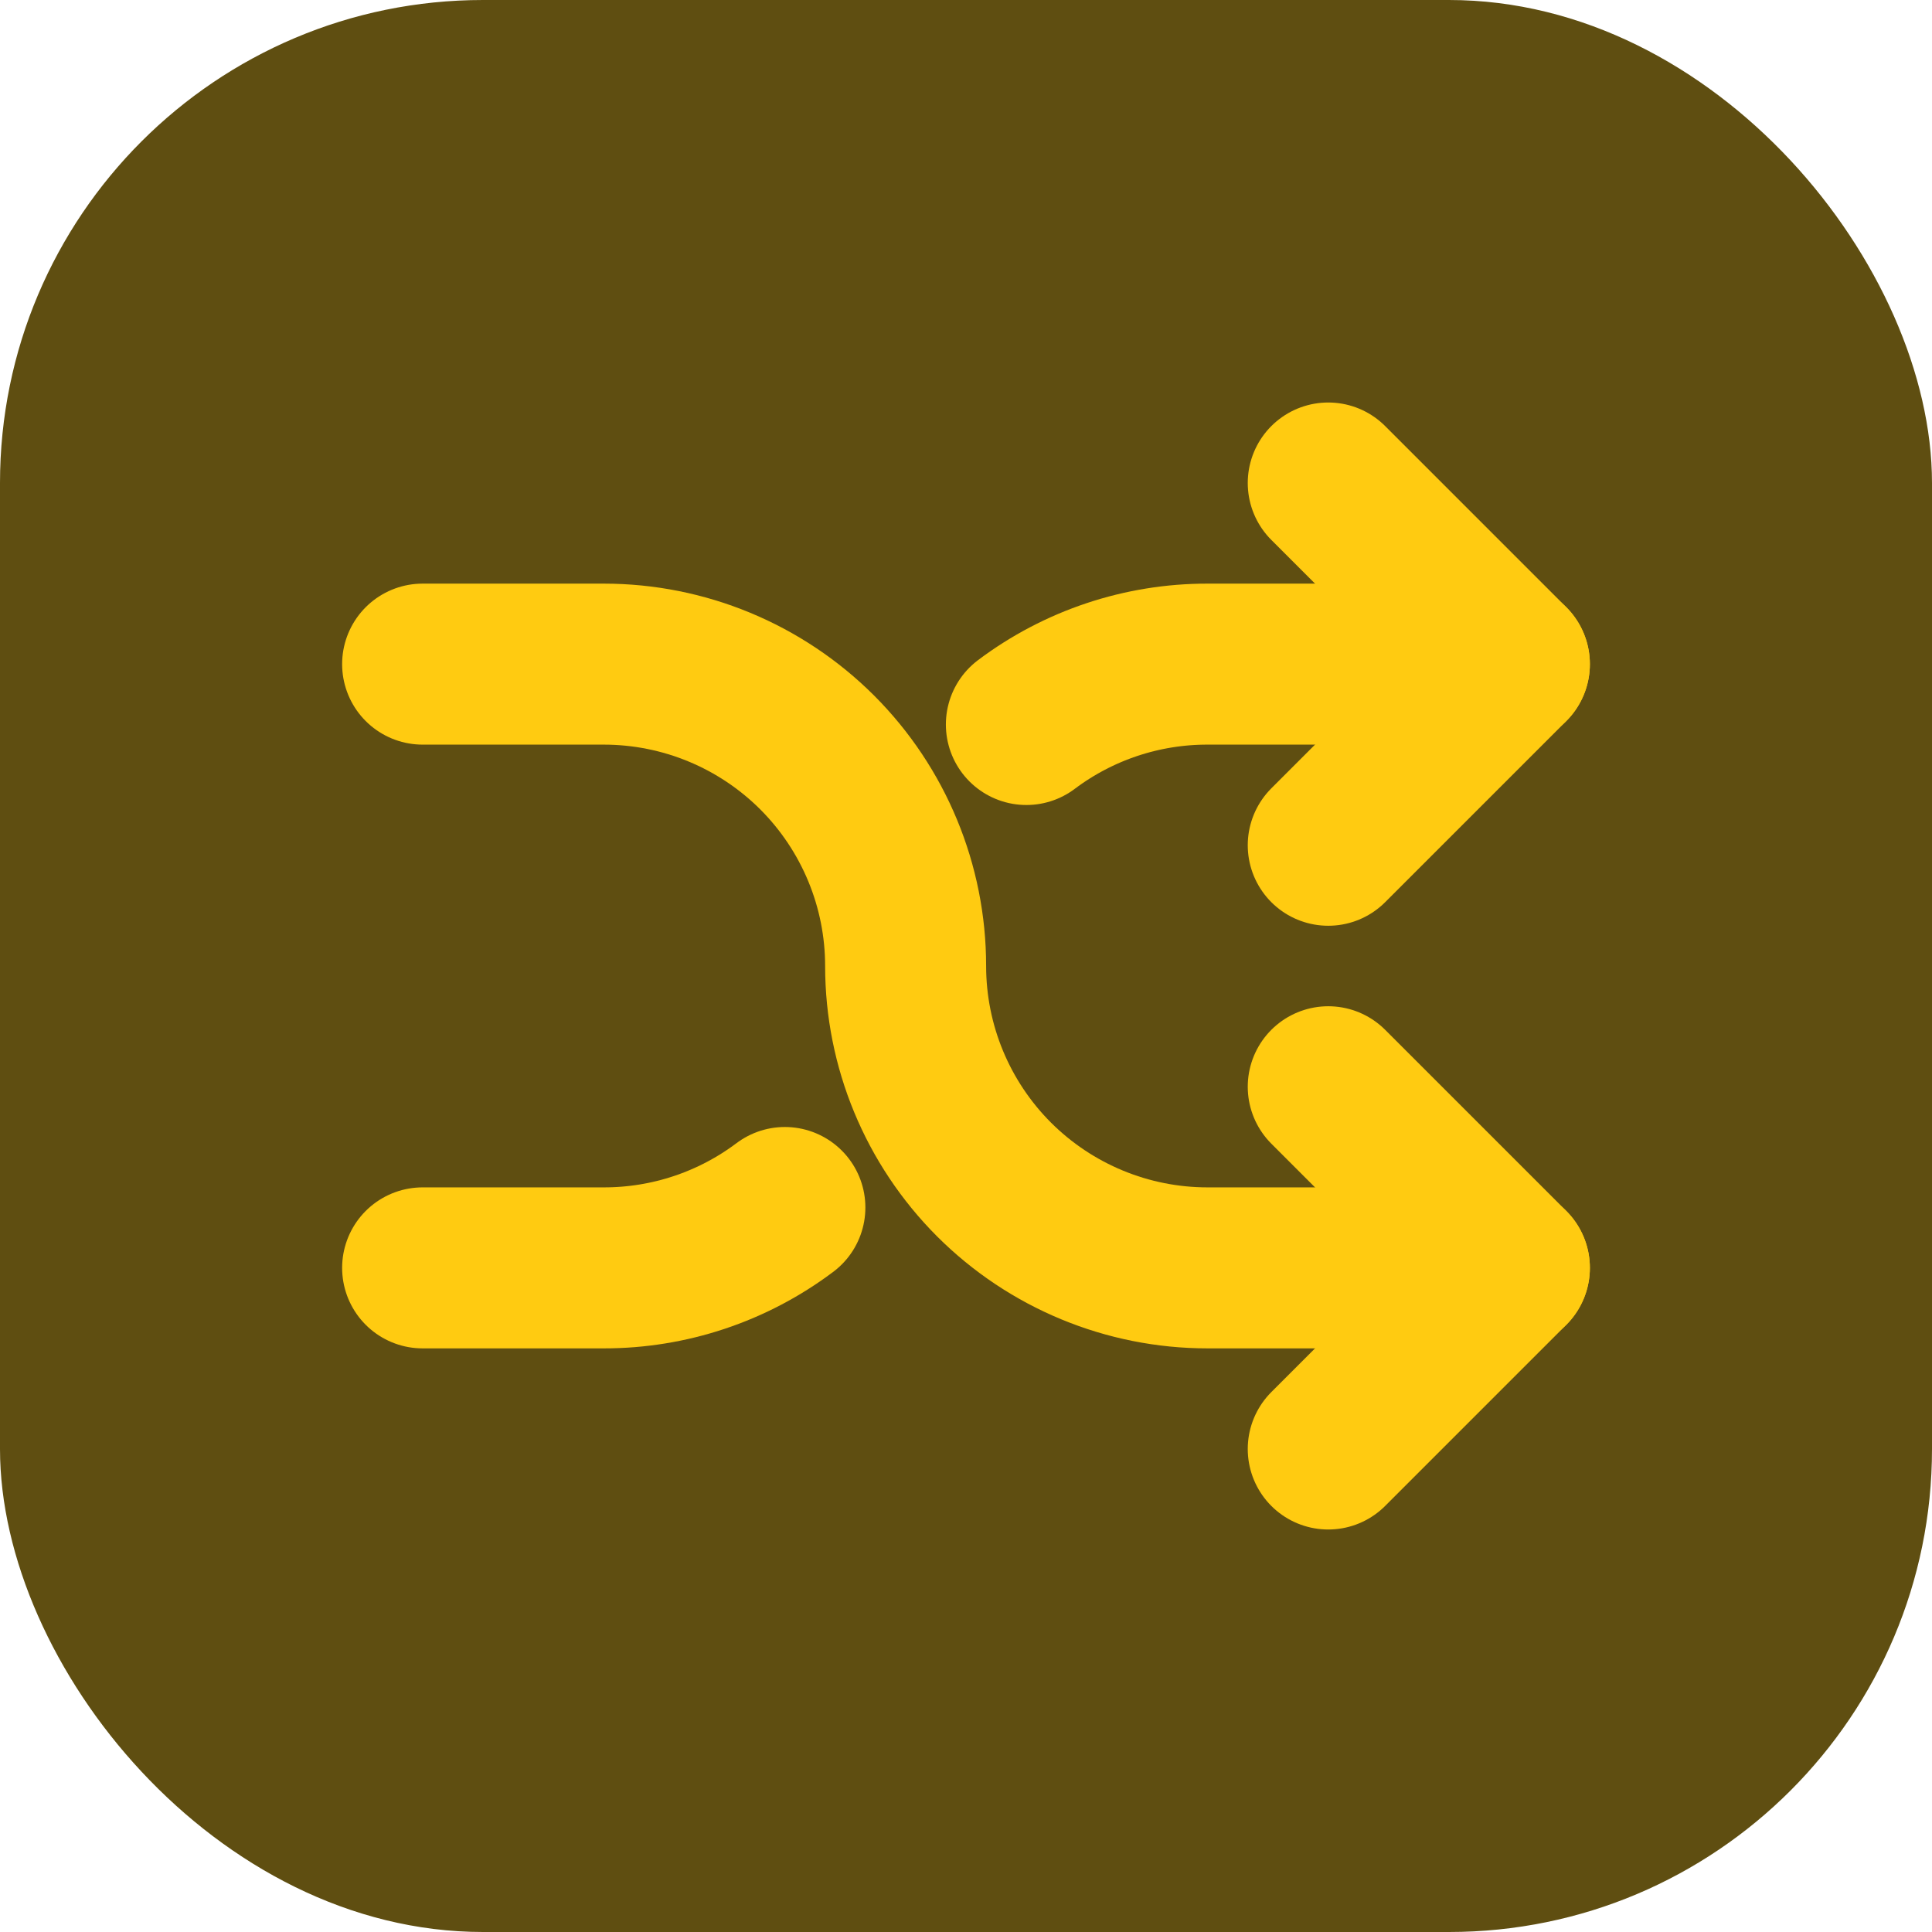 <svg width="24" height="24" viewBox="0 0 24 24" fill="none" xmlns="http://www.w3.org/2000/svg">
<rect width="24" height="24" rx="6" fill="#5F4E11"/>
<g clip-path="url(#clip0_1375_9718)">
<path d="M16.5 6L18.75 8.25L16.5 10.5" stroke="#FFCB11" stroke-width="2" stroke-linecap="round" stroke-linejoin="round"/>
<path d="M16.5 18L18.75 15.75L16.5 13.5" stroke="#FFCB11" stroke-width="2" stroke-linecap="round" stroke-linejoin="round"/>
<path d="M5.25 8.25H7.5C8.495 8.25 9.448 8.645 10.152 9.348C10.855 10.052 11.25 11.005 11.25 12C11.25 12.995 11.645 13.948 12.348 14.652C13.052 15.355 14.005 15.75 15 15.75H18.75" stroke="#FFCB11" stroke-width="2" stroke-linecap="round" stroke-linejoin="round"/>
<path d="M18.75 8.25H15C14.188 8.249 13.399 8.512 12.75 9M9.75 15C9.101 15.488 8.312 15.751 7.5 15.75H5.25" stroke="#FFCB11" stroke-width="2" stroke-linecap="round" stroke-linejoin="round"/>
</g>
<defs>
<clipPath id="clip0_1375_9718">
<rect width="18" height="18" fill="white" transform="translate(3 3)"/>
</clipPath>
</defs>
</svg>
